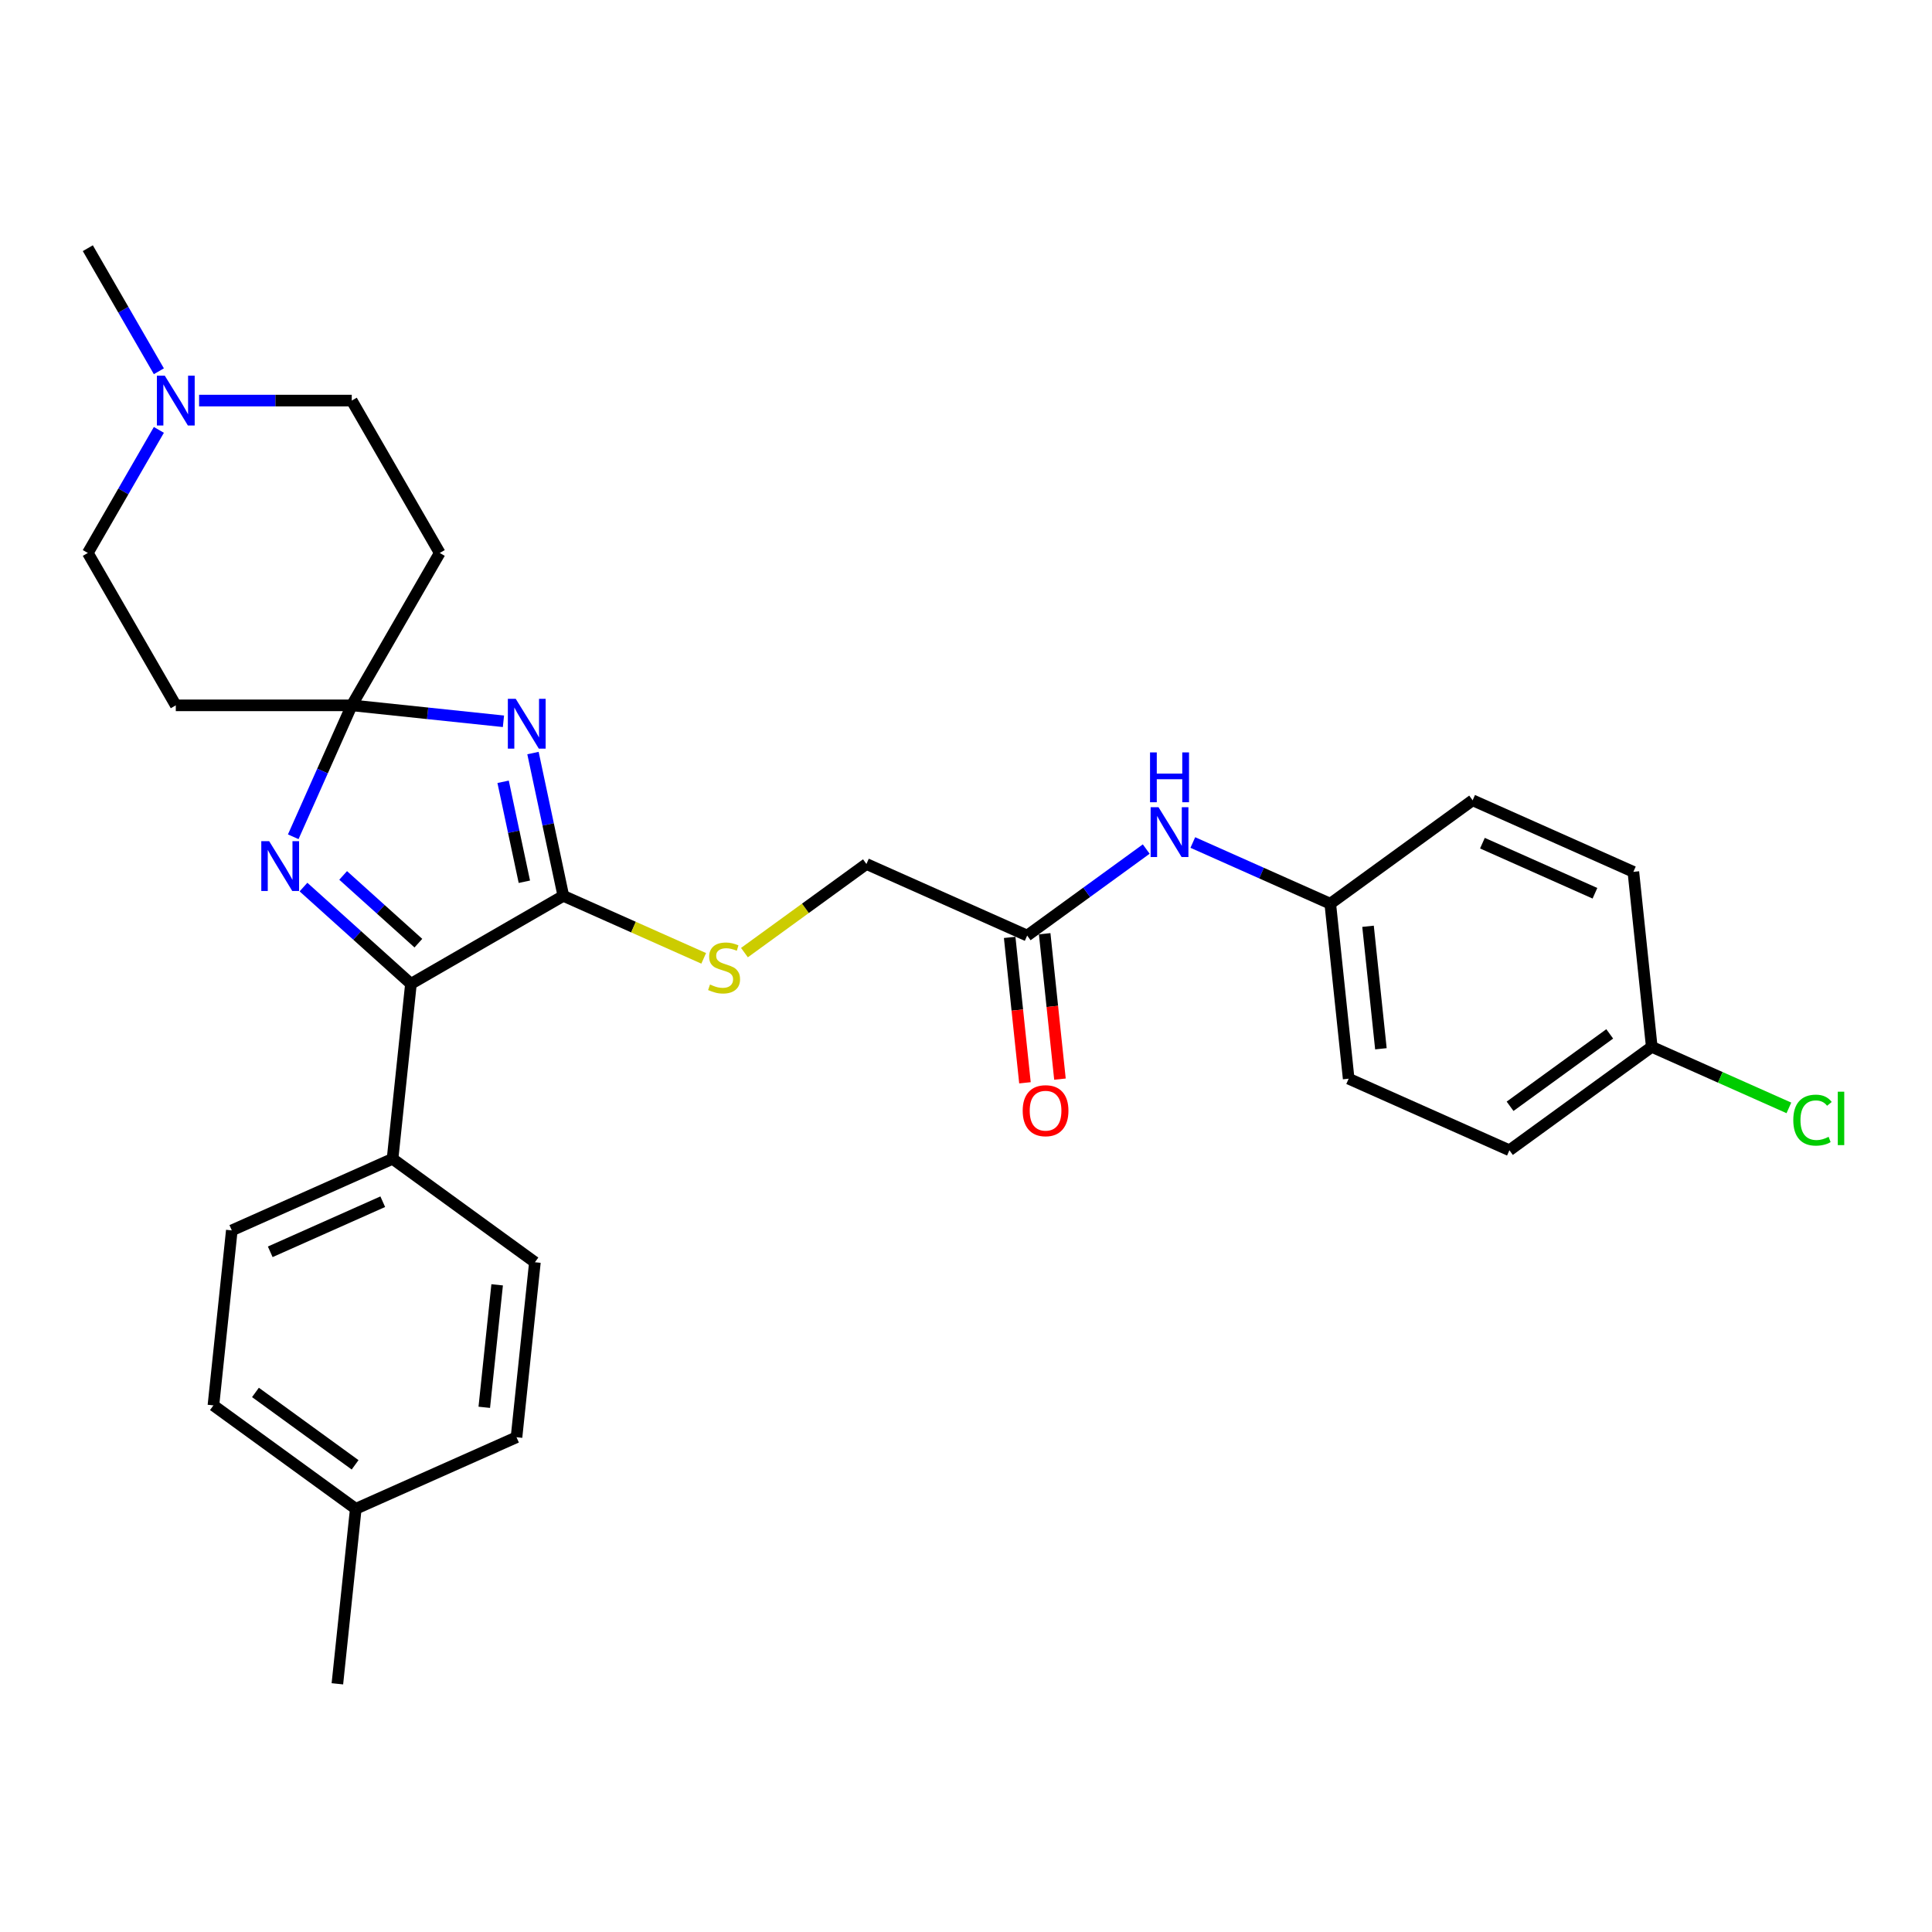 <?xml version='1.0' encoding='iso-8859-1'?>
<svg version='1.1' baseProfile='full'
              xmlns='http://www.w3.org/2000/svg'
                      xmlns:rdkit='http://www.rdkit.org/xml'
                      xmlns:xlink='http://www.w3.org/1999/xlink'
                  xml:space='preserve'
width='1000px' height='1000px' viewBox='0 0 1000 1000'>
<!-- END OF HEADER -->
<rect style='opacity:1.0;fill:#FFFFFF;stroke:none' width='1000' height='1000' x='0' y='0'> </rect>
<path class='bond-0' d='M 260.585,373.339 L 221.326,369.213' style='fill:none;fill-rule:evenodd;stroke:#0000FF;stroke-width:6px;stroke-linecap:butt;stroke-linejoin:miter;stroke-opacity:1' />
<path class='bond-0' d='M 221.326,369.213 L 182.067,365.086' style='fill:none;fill-rule:evenodd;stroke:#000000;stroke-width:6px;stroke-linecap:butt;stroke-linejoin:miter;stroke-opacity:1' />
<path class='bond-1' d='M 275.869,389.779 L 283.724,426.735' style='fill:none;fill-rule:evenodd;stroke:#0000FF;stroke-width:6px;stroke-linecap:butt;stroke-linejoin:miter;stroke-opacity:1' />
<path class='bond-1' d='M 283.724,426.735 L 291.579,463.691' style='fill:none;fill-rule:evenodd;stroke:#000000;stroke-width:6px;stroke-linecap:butt;stroke-linejoin:miter;stroke-opacity:1' />
<path class='bond-1' d='M 260.409,404.653 L 265.907,430.522' style='fill:none;fill-rule:evenodd;stroke:#0000FF;stroke-width:6px;stroke-linecap:butt;stroke-linejoin:miter;stroke-opacity:1' />
<path class='bond-1' d='M 265.907,430.522 L 271.406,456.392' style='fill:none;fill-rule:evenodd;stroke:#000000;stroke-width:6px;stroke-linecap:butt;stroke-linejoin:miter;stroke-opacity:1' />
<path class='bond-2' d='M 182.067,365.086 L 166.923,399.1' style='fill:none;fill-rule:evenodd;stroke:#000000;stroke-width:6px;stroke-linecap:butt;stroke-linejoin:miter;stroke-opacity:1' />
<path class='bond-2' d='M 166.923,399.1 L 151.779,433.114' style='fill:none;fill-rule:evenodd;stroke:#0000FF;stroke-width:6px;stroke-linecap:butt;stroke-linejoin:miter;stroke-opacity:1' />
<path class='bond-5' d='M 182.067,365.086 L 227.605,286.213' style='fill:none;fill-rule:evenodd;stroke:#000000;stroke-width:6px;stroke-linecap:butt;stroke-linejoin:miter;stroke-opacity:1' />
<path class='bond-6' d='M 182.067,365.086 L 90.992,365.086' style='fill:none;fill-rule:evenodd;stroke:#000000;stroke-width:6px;stroke-linecap:butt;stroke-linejoin:miter;stroke-opacity:1' />
<path class='bond-3' d='M 291.579,463.691 L 212.706,509.229' style='fill:none;fill-rule:evenodd;stroke:#000000;stroke-width:6px;stroke-linecap:butt;stroke-linejoin:miter;stroke-opacity:1' />
<path class='bond-4' d='M 291.579,463.691 L 327.907,479.865' style='fill:none;fill-rule:evenodd;stroke:#000000;stroke-width:6px;stroke-linecap:butt;stroke-linejoin:miter;stroke-opacity:1' />
<path class='bond-4' d='M 327.907,479.865 L 364.234,496.039' style='fill:none;fill-rule:evenodd;stroke:#CCCC00;stroke-width:6px;stroke-linecap:butt;stroke-linejoin:miter;stroke-opacity:1' />
<path class='bond-29' d='M 157.082,459.145 L 184.894,484.187' style='fill:none;fill-rule:evenodd;stroke:#0000FF;stroke-width:6px;stroke-linecap:butt;stroke-linejoin:miter;stroke-opacity:1' />
<path class='bond-29' d='M 184.894,484.187 L 212.706,509.229' style='fill:none;fill-rule:evenodd;stroke:#000000;stroke-width:6px;stroke-linecap:butt;stroke-linejoin:miter;stroke-opacity:1' />
<path class='bond-29' d='M 177.614,453.121 L 197.082,470.651' style='fill:none;fill-rule:evenodd;stroke:#0000FF;stroke-width:6px;stroke-linecap:butt;stroke-linejoin:miter;stroke-opacity:1' />
<path class='bond-29' d='M 197.082,470.651 L 216.551,488.18' style='fill:none;fill-rule:evenodd;stroke:#000000;stroke-width:6px;stroke-linecap:butt;stroke-linejoin:miter;stroke-opacity:1' />
<path class='bond-9' d='M 212.706,509.229 L 203.186,599.805' style='fill:none;fill-rule:evenodd;stroke:#000000;stroke-width:6px;stroke-linecap:butt;stroke-linejoin:miter;stroke-opacity:1' />
<path class='bond-14' d='M 385.327,493.072 L 416.895,470.137' style='fill:none;fill-rule:evenodd;stroke:#CCCC00;stroke-width:6px;stroke-linecap:butt;stroke-linejoin:miter;stroke-opacity:1' />
<path class='bond-14' d='M 416.895,470.137 L 448.462,447.202' style='fill:none;fill-rule:evenodd;stroke:#000000;stroke-width:6px;stroke-linecap:butt;stroke-linejoin:miter;stroke-opacity:1' />
<path class='bond-13' d='M 227.605,286.213 L 182.067,207.339' style='fill:none;fill-rule:evenodd;stroke:#000000;stroke-width:6px;stroke-linecap:butt;stroke-linejoin:miter;stroke-opacity:1' />
<path class='bond-12' d='M 90.992,365.086 L 45.455,286.213' style='fill:none;fill-rule:evenodd;stroke:#000000;stroke-width:6px;stroke-linecap:butt;stroke-linejoin:miter;stroke-opacity:1' />
<path class='bond-7' d='M 82.232,222.512 L 63.843,254.363' style='fill:none;fill-rule:evenodd;stroke:#0000FF;stroke-width:6px;stroke-linecap:butt;stroke-linejoin:miter;stroke-opacity:1' />
<path class='bond-7' d='M 63.843,254.363 L 45.455,286.213' style='fill:none;fill-rule:evenodd;stroke:#000000;stroke-width:6px;stroke-linecap:butt;stroke-linejoin:miter;stroke-opacity:1' />
<path class='bond-27' d='M 82.232,192.166 L 63.843,160.316' style='fill:none;fill-rule:evenodd;stroke:#0000FF;stroke-width:6px;stroke-linecap:butt;stroke-linejoin:miter;stroke-opacity:1' />
<path class='bond-27' d='M 63.843,160.316 L 45.455,128.466' style='fill:none;fill-rule:evenodd;stroke:#000000;stroke-width:6px;stroke-linecap:butt;stroke-linejoin:miter;stroke-opacity:1' />
<path class='bond-30' d='M 103.051,207.339 L 142.559,207.339' style='fill:none;fill-rule:evenodd;stroke:#0000FF;stroke-width:6px;stroke-linecap:butt;stroke-linejoin:miter;stroke-opacity:1' />
<path class='bond-30' d='M 142.559,207.339 L 182.067,207.339' style='fill:none;fill-rule:evenodd;stroke:#000000;stroke-width:6px;stroke-linecap:butt;stroke-linejoin:miter;stroke-opacity:1' />
<path class='bond-8' d='M 531.664,484.246 L 448.462,447.202' style='fill:none;fill-rule:evenodd;stroke:#000000;stroke-width:6px;stroke-linecap:butt;stroke-linejoin:miter;stroke-opacity:1' />
<path class='bond-10' d='M 531.664,484.246 L 562.475,461.86' style='fill:none;fill-rule:evenodd;stroke:#000000;stroke-width:6px;stroke-linecap:butt;stroke-linejoin:miter;stroke-opacity:1' />
<path class='bond-10' d='M 562.475,461.86 L 593.287,439.474' style='fill:none;fill-rule:evenodd;stroke:#0000FF;stroke-width:6px;stroke-linecap:butt;stroke-linejoin:miter;stroke-opacity:1' />
<path class='bond-11' d='M 522.606,485.198 L 526.561,522.827' style='fill:none;fill-rule:evenodd;stroke:#000000;stroke-width:6px;stroke-linecap:butt;stroke-linejoin:miter;stroke-opacity:1' />
<path class='bond-11' d='M 526.561,522.827 L 530.516,560.455' style='fill:none;fill-rule:evenodd;stroke:#FF0000;stroke-width:6px;stroke-linecap:butt;stroke-linejoin:miter;stroke-opacity:1' />
<path class='bond-11' d='M 540.721,483.294 L 544.676,520.923' style='fill:none;fill-rule:evenodd;stroke:#000000;stroke-width:6px;stroke-linecap:butt;stroke-linejoin:miter;stroke-opacity:1' />
<path class='bond-11' d='M 544.676,520.923 L 548.631,558.551' style='fill:none;fill-rule:evenodd;stroke:#FF0000;stroke-width:6px;stroke-linecap:butt;stroke-linejoin:miter;stroke-opacity:1' />
<path class='bond-15' d='M 203.186,599.805 L 119.985,636.849' style='fill:none;fill-rule:evenodd;stroke:#000000;stroke-width:6px;stroke-linecap:butt;stroke-linejoin:miter;stroke-opacity:1' />
<path class='bond-15' d='M 198.114,622.002 L 139.873,647.933' style='fill:none;fill-rule:evenodd;stroke:#000000;stroke-width:6px;stroke-linecap:butt;stroke-linejoin:miter;stroke-opacity:1' />
<path class='bond-16' d='M 203.186,599.805 L 276.867,653.338' style='fill:none;fill-rule:evenodd;stroke:#000000;stroke-width:6px;stroke-linecap:butt;stroke-linejoin:miter;stroke-opacity:1' />
<path class='bond-17' d='M 617.403,436.082 L 652.975,451.919' style='fill:none;fill-rule:evenodd;stroke:#0000FF;stroke-width:6px;stroke-linecap:butt;stroke-linejoin:miter;stroke-opacity:1' />
<path class='bond-17' d='M 652.975,451.919 L 688.546,467.757' style='fill:none;fill-rule:evenodd;stroke:#000000;stroke-width:6px;stroke-linecap:butt;stroke-linejoin:miter;stroke-opacity:1' />
<path class='bond-19' d='M 119.985,636.849 L 110.465,727.425' style='fill:none;fill-rule:evenodd;stroke:#000000;stroke-width:6px;stroke-linecap:butt;stroke-linejoin:miter;stroke-opacity:1' />
<path class='bond-20' d='M 276.867,653.338 L 267.347,743.914' style='fill:none;fill-rule:evenodd;stroke:#000000;stroke-width:6px;stroke-linecap:butt;stroke-linejoin:miter;stroke-opacity:1' />
<path class='bond-20' d='M 257.324,665.02 L 250.66,728.424' style='fill:none;fill-rule:evenodd;stroke:#000000;stroke-width:6px;stroke-linecap:butt;stroke-linejoin:miter;stroke-opacity:1' />
<path class='bond-23' d='M 688.546,467.757 L 762.228,414.224' style='fill:none;fill-rule:evenodd;stroke:#000000;stroke-width:6px;stroke-linecap:butt;stroke-linejoin:miter;stroke-opacity:1' />
<path class='bond-24' d='M 688.546,467.757 L 698.066,558.333' style='fill:none;fill-rule:evenodd;stroke:#000000;stroke-width:6px;stroke-linecap:butt;stroke-linejoin:miter;stroke-opacity:1' />
<path class='bond-24' d='M 708.09,479.439 L 714.754,542.843' style='fill:none;fill-rule:evenodd;stroke:#000000;stroke-width:6px;stroke-linecap:butt;stroke-linejoin:miter;stroke-opacity:1' />
<path class='bond-18' d='M 854.949,541.844 L 781.268,595.377' style='fill:none;fill-rule:evenodd;stroke:#000000;stroke-width:6px;stroke-linecap:butt;stroke-linejoin:miter;stroke-opacity:1' />
<path class='bond-18' d='M 833.191,535.138 L 781.614,572.611' style='fill:none;fill-rule:evenodd;stroke:#000000;stroke-width:6px;stroke-linecap:butt;stroke-linejoin:miter;stroke-opacity:1' />
<path class='bond-22' d='M 854.949,541.844 L 890.439,557.645' style='fill:none;fill-rule:evenodd;stroke:#000000;stroke-width:6px;stroke-linecap:butt;stroke-linejoin:miter;stroke-opacity:1' />
<path class='bond-22' d='M 890.439,557.645 L 925.928,573.446' style='fill:none;fill-rule:evenodd;stroke:#00CC00;stroke-width:6px;stroke-linecap:butt;stroke-linejoin:miter;stroke-opacity:1' />
<path class='bond-32' d='M 854.949,541.844 L 845.429,451.268' style='fill:none;fill-rule:evenodd;stroke:#000000;stroke-width:6px;stroke-linecap:butt;stroke-linejoin:miter;stroke-opacity:1' />
<path class='bond-31' d='M 110.465,727.425 L 184.146,780.958' style='fill:none;fill-rule:evenodd;stroke:#000000;stroke-width:6px;stroke-linecap:butt;stroke-linejoin:miter;stroke-opacity:1' />
<path class='bond-31' d='M 132.223,720.719 L 183.8,758.192' style='fill:none;fill-rule:evenodd;stroke:#000000;stroke-width:6px;stroke-linecap:butt;stroke-linejoin:miter;stroke-opacity:1' />
<path class='bond-21' d='M 267.347,743.914 L 184.146,780.958' style='fill:none;fill-rule:evenodd;stroke:#000000;stroke-width:6px;stroke-linecap:butt;stroke-linejoin:miter;stroke-opacity:1' />
<path class='bond-28' d='M 184.146,780.958 L 174.626,871.534' style='fill:none;fill-rule:evenodd;stroke:#000000;stroke-width:6px;stroke-linecap:butt;stroke-linejoin:miter;stroke-opacity:1' />
<path class='bond-26' d='M 762.228,414.224 L 845.429,451.268' style='fill:none;fill-rule:evenodd;stroke:#000000;stroke-width:6px;stroke-linecap:butt;stroke-linejoin:miter;stroke-opacity:1' />
<path class='bond-26' d='M 767.299,436.421 L 825.54,462.351' style='fill:none;fill-rule:evenodd;stroke:#000000;stroke-width:6px;stroke-linecap:butt;stroke-linejoin:miter;stroke-opacity:1' />
<path class='bond-25' d='M 698.066,558.333 L 781.268,595.377' style='fill:none;fill-rule:evenodd;stroke:#000000;stroke-width:6px;stroke-linecap:butt;stroke-linejoin:miter;stroke-opacity:1' />
<path  class='atom-0' d='M 266.942 361.71
L 275.394 375.371
Q 276.232 376.719, 277.58 379.16
Q 278.928 381.601, 279.001 381.746
L 279.001 361.71
L 282.425 361.71
L 282.425 387.502
L 278.892 387.502
L 269.82 372.566
Q 268.764 370.817, 267.635 368.814
Q 266.542 366.81, 266.214 366.191
L 266.214 387.502
L 262.862 387.502
L 262.862 361.71
L 266.942 361.71
' fill='#0000FF'/>
<path  class='atom-3' d='M 139.322 435.391
L 147.774 449.053
Q 148.612 450.401, 149.96 452.841
Q 151.308 455.282, 151.381 455.428
L 151.381 435.391
L 154.805 435.391
L 154.805 461.184
L 151.272 461.184
L 142.2 446.248
Q 141.144 444.499, 140.015 442.495
Q 138.922 440.492, 138.594 439.872
L 138.594 461.184
L 135.242 461.184
L 135.242 435.391
L 139.322 435.391
' fill='#0000FF'/>
<path  class='atom-5' d='M 367.495 509.587
Q 367.786 509.697, 368.988 510.207
Q 370.191 510.717, 371.502 511.045
Q 372.85 511.336, 374.162 511.336
Q 376.602 511.336, 378.023 510.17
Q 379.444 508.968, 379.444 506.892
Q 379.444 505.471, 378.715 504.596
Q 378.023 503.722, 376.93 503.249
Q 375.837 502.775, 374.016 502.229
Q 371.721 501.536, 370.336 500.881
Q 368.988 500.225, 368.005 498.841
Q 367.058 497.456, 367.058 495.125
Q 367.058 491.882, 369.243 489.879
Q 371.466 487.875, 375.837 487.875
Q 378.825 487.875, 382.213 489.296
L 381.375 492.101
Q 378.278 490.826, 375.947 490.826
Q 373.433 490.826, 372.049 491.882
Q 370.664 492.902, 370.701 494.687
Q 370.701 496.072, 371.393 496.91
Q 372.121 497.748, 373.141 498.221
Q 374.198 498.695, 375.947 499.241
Q 378.278 499.97, 379.662 500.698
Q 381.047 501.427, 382.03 502.921
Q 383.05 504.378, 383.05 506.892
Q 383.05 510.462, 380.646 512.393
Q 378.278 514.287, 374.307 514.287
Q 372.012 514.287, 370.263 513.777
Q 368.551 513.303, 366.511 512.465
L 367.495 509.587
' fill='#CCCC00'/>
<path  class='atom-8' d='M 85.291 194.443
L 93.743 208.104
Q 94.581 209.452, 95.928 211.893
Q 97.276 214.334, 97.349 214.48
L 97.349 194.443
L 100.774 194.443
L 100.774 220.235
L 97.24 220.235
L 88.169 205.299
Q 87.112 203.55, 85.983 201.547
Q 84.89 199.543, 84.562 198.924
L 84.562 220.235
L 81.211 220.235
L 81.211 194.443
L 85.291 194.443
' fill='#0000FF'/>
<path  class='atom-11' d='M 599.644 417.817
L 608.096 431.478
Q 608.933 432.826, 610.281 435.267
Q 611.629 437.708, 611.702 437.853
L 611.702 417.817
L 615.127 417.817
L 615.127 443.609
L 611.593 443.609
L 602.522 428.673
Q 601.465 426.924, 600.336 424.921
Q 599.243 422.917, 598.915 422.298
L 598.915 443.609
L 595.564 443.609
L 595.564 417.817
L 599.644 417.817
' fill='#0000FF'/>
<path  class='atom-11' d='M 595.254 389.445
L 598.751 389.445
L 598.751 400.411
L 611.939 400.411
L 611.939 389.445
L 615.436 389.445
L 615.436 415.238
L 611.939 415.238
L 611.939 403.325
L 598.751 403.325
L 598.751 415.238
L 595.254 415.238
L 595.254 389.445
' fill='#0000FF'/>
<path  class='atom-12' d='M 529.344 574.895
Q 529.344 568.702, 532.404 565.241
Q 535.464 561.78, 541.184 561.78
Q 546.903 561.78, 549.963 565.241
Q 553.023 568.702, 553.023 574.895
Q 553.023 581.161, 549.927 584.731
Q 546.83 588.265, 541.184 588.265
Q 535.501 588.265, 532.404 584.731
Q 529.344 581.197, 529.344 574.895
M 541.184 585.35
Q 545.118 585.35, 547.231 582.728
Q 549.38 580.068, 549.38 574.895
Q 549.38 569.831, 547.231 567.281
Q 545.118 564.695, 541.184 564.695
Q 537.249 564.695, 535.1 567.245
Q 532.987 569.795, 532.987 574.895
Q 532.987 580.105, 535.1 582.728
Q 537.249 585.35, 541.184 585.35
' fill='#FF0000'/>
<path  class='atom-23' d='M 928.205 579.78
Q 928.205 573.369, 931.193 570.017
Q 934.216 566.629, 939.936 566.629
Q 945.255 566.629, 948.096 570.381
L 945.692 572.349
Q 943.615 569.616, 939.936 569.616
Q 936.038 569.616, 933.961 572.239
Q 931.921 574.826, 931.921 579.78
Q 931.921 584.88, 934.034 587.503
Q 936.183 590.126, 940.337 590.126
Q 943.178 590.126, 946.493 588.414
L 947.513 591.146
Q 946.165 592.021, 944.125 592.531
Q 942.085 593.041, 939.826 593.041
Q 934.216 593.041, 931.193 589.616
Q 928.205 586.192, 928.205 579.78
' fill='#00CC00'/>
<path  class='atom-23' d='M 951.229 565.063
L 954.581 565.063
L 954.581 592.713
L 951.229 592.713
L 951.229 565.063
' fill='#00CC00'/>
</svg>
